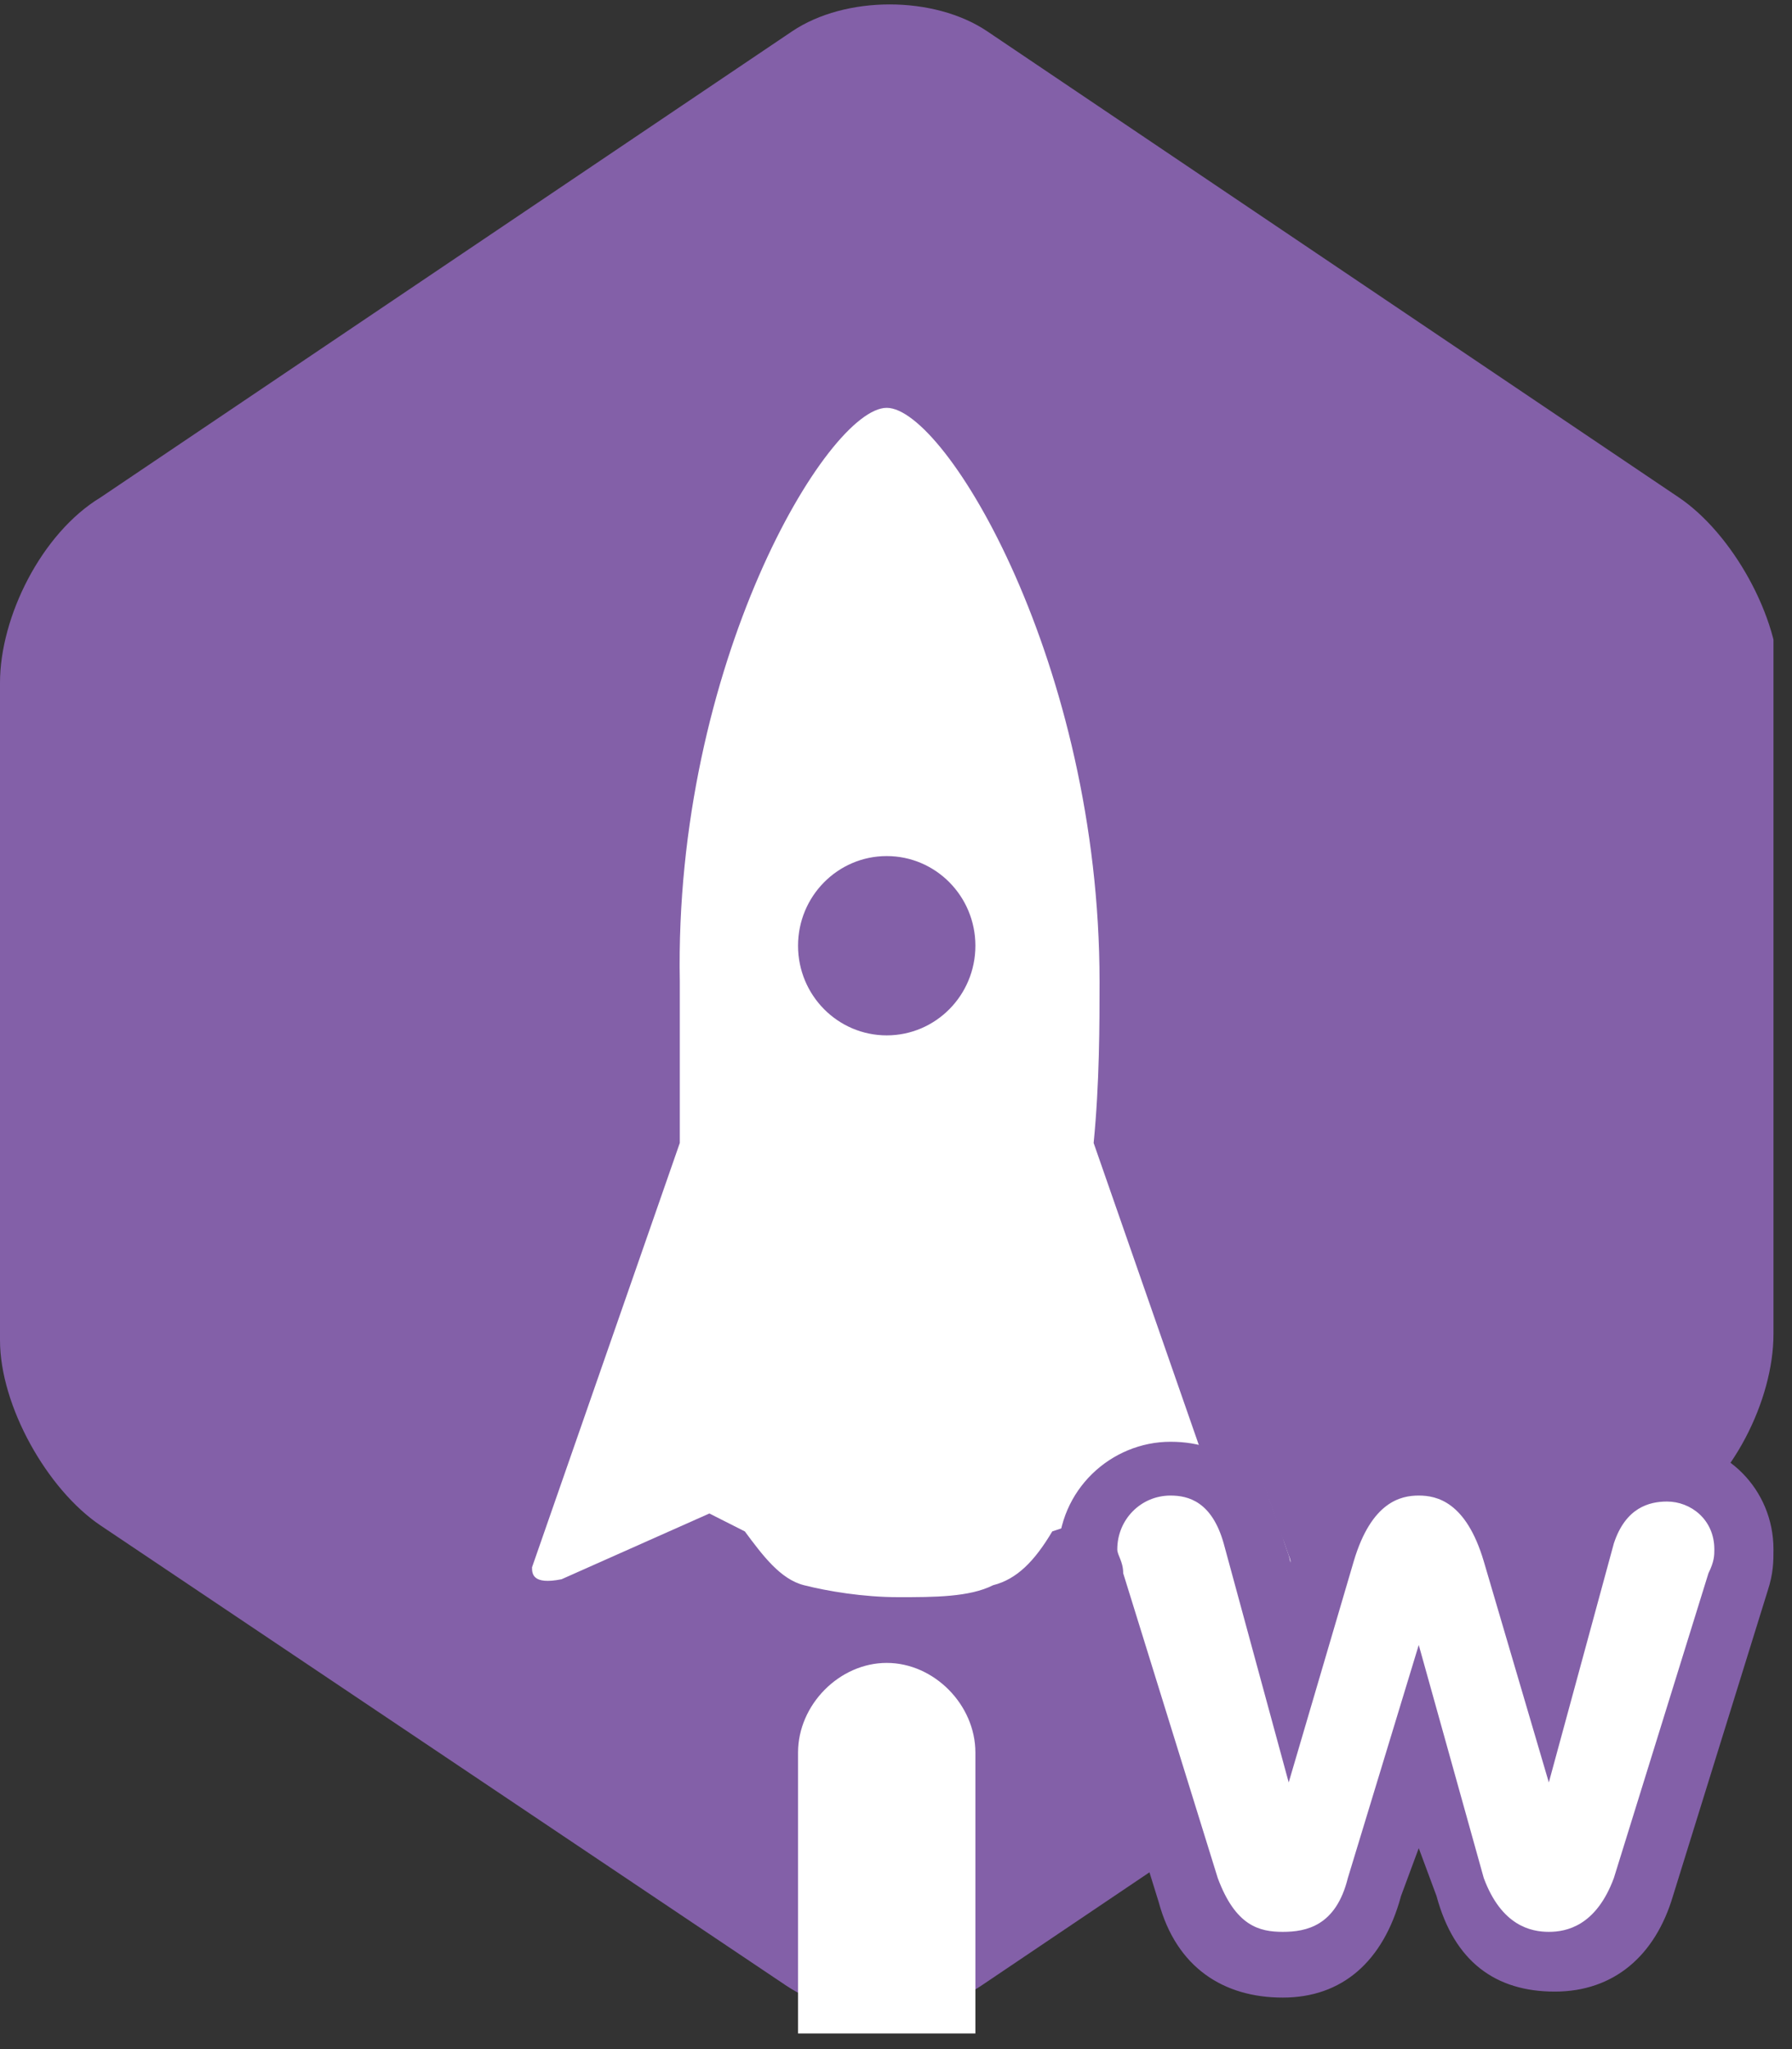 <svg width="56" height="64" viewBox="0 0 56 64" fill="none" xmlns="http://www.w3.org/2000/svg">
<rect x="0" y="0" width="56" height="64" fill="#333333" stroke="none"/>
<g clip-path="url(#clip0_19_553)">
<path d="M55.421 41.671C55.421 43.724 54.127 46.338 52.28 47.458L30.666 62.018C29.003 63.138 26.232 63.138 24.57 62.018L3.14 47.644C1.477 46.525 -0 43.911 -0 41.858V21.325C-0 19.271 1.293 16.658 3.14 15.538L24.754 0.978C26.417 -0.142 29.188 -0.142 30.851 0.978L52.465 15.538C54.127 16.658 55.605 19.271 55.605 21.325V41.671H55.421Z" fill="#8360A8"/>
<path d="M27.71 51.004C26.417 51.004 25.308 50.818 24.385 50.444C23.646 50.071 22.907 49.511 22.168 48.578L21.614 48.391L17.18 50.444H16.995C16.626 50.444 16.256 50.258 16.072 49.884C15.887 49.511 15.702 48.951 15.887 48.578L20.505 35.511V30.658C20.505 20.951 25.124 11.805 28.08 11.805C31.035 11.805 35.654 20.951 35.654 30.658V35.511L40.272 48.578C40.457 48.951 40.272 49.511 40.087 49.884C39.903 50.258 39.533 50.444 39.164 50.444H38.794L34.361 48.578L33.252 48.764C32.698 49.698 31.959 50.444 31.035 50.631C30.112 50.818 29.003 51.004 27.71 51.004Z" fill="white"/>
<path d="M27.71 12.738C29.557 12.738 34.361 20.765 34.361 30.658C34.361 31.965 34.361 33.831 34.176 35.698L38.794 48.951C38.794 49.138 38.794 49.511 38.61 49.511L33.991 47.458L32.883 47.831C32.328 48.765 31.774 49.325 31.035 49.511C30.296 49.885 29.188 49.885 28.08 49.885C26.971 49.885 25.863 49.698 25.124 49.511C24.385 49.325 23.831 48.578 23.276 47.831L22.168 47.271L17.549 49.325C16.626 49.511 16.626 49.138 16.626 48.951L21.244 35.698V30.658C21.059 20.765 25.863 12.738 27.71 12.738ZM27.71 10.872C23.461 10.872 19.212 22.258 19.212 30.658V35.325L14.778 48.205C14.594 49.138 14.778 49.885 15.148 50.445C15.517 51.005 16.256 51.378 16.811 51.378H17.18L17.549 51.191L21.614 49.511C22.353 50.445 23.092 51.191 24.015 51.565C24.939 51.938 26.232 52.125 27.525 52.125C28.819 52.125 30.112 51.938 31.035 51.565C31.959 51.191 32.698 50.631 33.437 49.698L37.501 51.378L37.871 51.565H38.24C38.979 51.565 39.533 51.191 39.903 50.631C40.272 50.071 40.457 49.138 40.272 48.578L35.839 35.698V31.031C36.208 22.258 31.959 10.872 27.71 10.872Z" fill="#8360A8"/>
<path d="M27.71 32.338C29.241 32.338 30.481 31.085 30.481 29.538C30.481 27.992 29.241 26.738 27.71 26.738C26.18 26.738 24.939 27.992 24.939 29.538C24.939 31.085 26.18 32.338 27.71 32.338Z" fill="#8360A8"/>
<path d="M30.481 63.511V54.738C30.481 53.244 29.188 51.938 27.71 51.938C26.232 51.938 24.939 53.244 24.939 54.738V63.511H30.481ZM48.585 61.271C47.108 61.271 46.184 60.524 45.63 58.844L44.336 54.364L43.043 58.844C42.489 60.338 41.565 61.271 40.087 61.271C38.61 61.271 37.686 60.524 37.132 58.844L34.176 49.325C33.991 48.951 33.991 48.578 33.991 48.391C33.991 46.898 35.1 45.778 36.578 45.778C37.316 45.778 38.61 46.151 39.164 48.018L40.272 52.311L41.381 48.578C41.935 46.711 42.858 45.778 44.336 45.778C45.814 45.778 46.738 46.711 47.292 48.578L48.401 52.311L49.509 47.831C49.879 46.525 50.802 45.778 51.911 45.778C53.389 45.778 54.312 46.898 54.312 48.205C54.312 48.578 54.312 48.764 54.127 49.138L51.172 58.658C50.987 60.524 49.879 61.271 48.585 61.271Z" fill="white"/>
<path d="M52.095 46.898C52.834 46.898 53.573 47.458 53.573 48.391C53.573 48.578 53.573 48.764 53.389 49.138L50.433 58.658C49.879 60.151 48.955 60.338 48.401 60.338C47.846 60.338 46.923 60.151 46.368 58.658L44.336 51.378L42.12 58.658C41.75 60.151 40.826 60.338 40.087 60.338C39.349 60.338 38.61 60.151 38.055 58.658L35.1 49.138C35.1 48.764 34.915 48.578 34.915 48.391C34.915 47.458 35.654 46.711 36.578 46.711C37.132 46.711 37.871 46.898 38.24 48.205L40.272 55.671L42.304 48.765C42.858 46.898 43.782 46.711 44.336 46.711C44.891 46.711 45.814 46.898 46.368 48.765L48.401 55.671L50.433 48.205C50.802 47.085 51.541 46.898 52.095 46.898ZM52.095 45.031C50.433 45.031 49.14 46.151 48.77 47.831L48.401 48.951L48.216 48.391C47.477 45.591 45.63 45.031 44.336 45.031C43.043 45.031 41.196 45.591 40.457 48.391L40.272 48.951L40.087 48.018C39.533 46.151 38.425 45.031 36.578 45.031C34.73 45.031 33.068 46.525 33.068 48.578C33.068 48.951 33.068 49.325 33.252 49.885L36.208 59.404C36.762 61.458 38.24 62.391 40.087 62.391C41.935 62.391 43.228 61.271 43.782 59.218L44.336 57.724L44.891 59.218C45.445 61.271 46.738 62.204 48.585 62.204C50.433 62.204 51.726 61.084 52.28 59.218L55.236 49.698C55.421 49.138 55.421 48.764 55.421 48.391C55.421 46.525 53.943 45.031 52.095 45.031Z" fill="#8360A8"/>
</g>
<defs>
<clipPath id="clip0_19_553">
<rect width="55.421" height="63.466" fill="white" transform="translate(-0 0.045)"/>
</clipPath>
</defs>
</svg>
